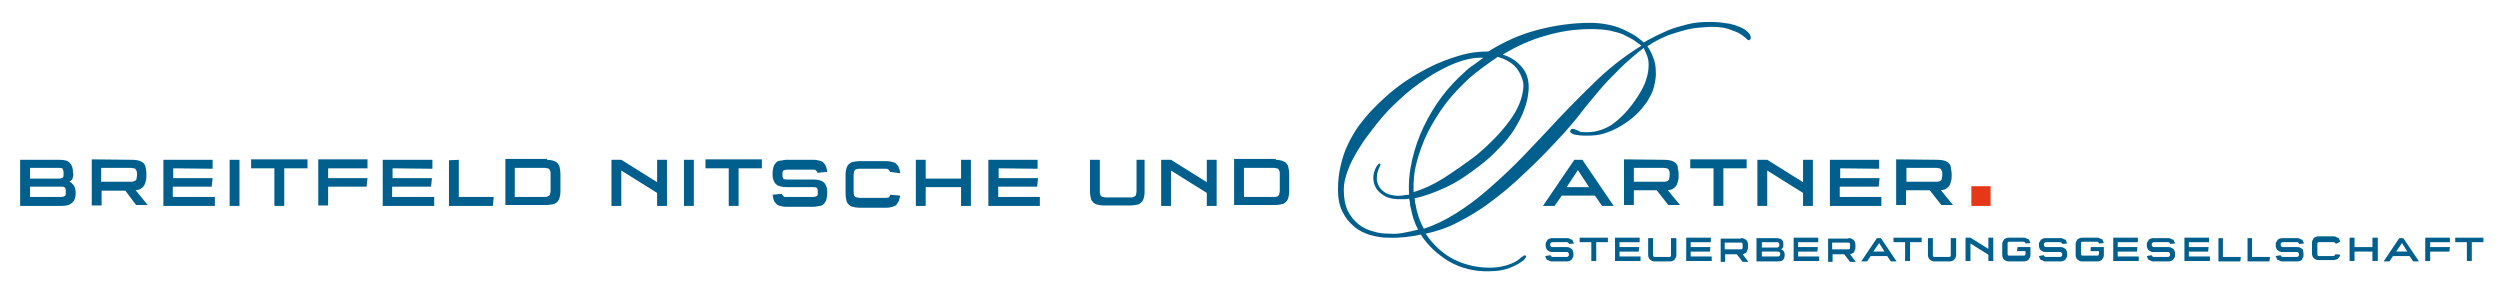 <?xml version="1.0" encoding="utf-8"?>

<!-- Generator: Adobe Illustrator 19.1.0, SVG Export Plug-In . SVG Version: 6.00 Build 0)  -->

<svg version="1.1" id="Ebene_1" xmlns="http://www.w3.org/2000/svg" xmlns:xlink="http://www.w3.org/1999/xlink" x="0px" y="0px"

	 viewBox="0 0 558.5 65.2" style="enable-background:new 0 0 558.5 65.2;" xml:space="preserve">

<style type="text/css">

	.st0{fill:#005F8C;}

	.st1{fill:#E63719;}

</style>

<g>

	<g>

		<path class="st0" d="M16.4,38.7c0,0.5-0.1,0.9-0.2,1.2s-0.4,0.5-0.7,0.7c0.2,0.1,0.3,0.1,0.4,0.2c0.1,0.1,0.2,0.1,0.2,0.2

			c0.5,0.4,0.8,1.1,0.8,2v0.2c0,0.9-0.2,1.6-0.8,2.1c-0.5,0.5-1.2,0.7-2.3,0.7H4.5V35.7h8.8c1.1,0,1.9,0.2,2.3,0.7

			c0.5,0.5,0.7,1.2,0.7,2.1v0.2L16.4,38.7L16.4,38.7z M6.7,39.9H13c0.5,0,0.8-0.1,1-0.2c0.2-0.2,0.2-0.4,0.2-0.9v-0.2

			c0-0.4-0.1-0.7-0.2-0.9c-0.2-0.2-0.5-0.2-1-0.2H6.7V39.9z M6.7,44h6.8c0.5,0,0.8-0.1,1-0.2c0.2-0.2,0.2-0.4,0.2-0.9v-0.2

			c0-0.4-0.1-0.7-0.2-0.8c-0.2-0.2-0.5-0.2-1-0.2H6.7V44z"/>

		<path class="st0" d="M29.7,35.7c0.5,0,1.1,0.1,1.4,0.2c0.3,0.1,0.7,0.3,0.9,0.5c0.2,0.2,0.5,0.5,0.5,0.9c0.1,0.4,0.2,0.9,0.2,1.4

			v0.8c0,0.5-0.1,0.9-0.2,1.2c-0.1,0.4-0.2,0.6-0.4,0.9c-0.2,0.2-0.5,0.5-0.7,0.6c-0.3,0.2-0.7,0.2-1.1,0.3l2.7,3.3h-2.6L28,42.6

			h-5.3v3.3h-2.2V35.6L29.7,35.7L29.7,35.7z M22.6,40.6h6.7c0.2,0,0.5,0,0.6-0.1c0.2-0.1,0.3-0.1,0.4-0.2s0.2-0.2,0.2-0.4

			s0.1-0.4,0.1-0.6v-0.5c0-0.2,0-0.5-0.1-0.6c-0.1-0.2-0.1-0.3-0.2-0.4c-0.1-0.1-0.2-0.2-0.4-0.2c-0.2,0-0.4-0.1-0.6-0.1h-6.7V40.6z

			"/>

		<path class="st0" d="M38.7,37.6v2.2h8.8l-0.2,1.9h-8.7V44H48v2H36.5V35.7h11v2L38.7,37.6L38.7,37.6L38.7,37.6z"/>

		<path class="st0" d="M53.5,46h-2.2V35.7h2.2V46z"/>

		<path class="st0" d="M63.5,46h-2.2v-8.4h-5.2v-2h12.6v2h-5.2V46z"/>

		<path class="st0" d="M73.3,37.6v2.2h8.8l-0.2,1.9h-8.6v4.2h-2.2V35.6h11v2H73.3z"/>

		<path class="st0" d="M87.7,37.6v2.2h8.8l-0.2,1.9h-8.7V44H97v2H85.5V35.7h11.1v2L87.7,37.6L87.7,37.6z"/>

		<path class="st0" d="M102.5,35.7V44h7.8l-0.2,2h-9.8V35.8L102.5,35.7L102.5,35.7z"/>

		<path class="st0" d="M122.2,35.7c0.5,0,1.1,0.1,1.4,0.2c0.3,0.1,0.7,0.3,0.9,0.5c0.2,0.2,0.5,0.6,0.5,0.9c0.1,0.4,0.2,0.9,0.2,1.4

			v4.1c0,0.6-0.1,1.1-0.2,1.4c-0.1,0.4-0.3,0.7-0.5,0.9c-0.2,0.2-0.6,0.5-0.9,0.5c-0.4,0.1-0.9,0.2-1.4,0.2h-9.3V35.5h9.3V35.7z

			 M115,44h6.7c0.2,0,0.5,0,0.6-0.1s0.3-0.1,0.4-0.2s0.2-0.2,0.2-0.4c0-0.2,0.1-0.4,0.1-0.6v-3.9c0-0.2,0-0.5-0.1-0.6

			c-0.1-0.2-0.1-0.3-0.2-0.4c-0.1-0.1-0.2-0.2-0.4-0.2s-0.4-0.1-0.6-0.1H115V44z"/>

		<path class="st0" d="M138.8,46h-2.2V35.7h2.2l8,5v-5h2.2V46h-2.2v-2.9l-8-5V46z"/>

		<path class="st0" d="M155,46h-2.2V35.7h2.2V46z"/>

		<path class="st0" d="M165,46h-2.2v-8.4h-5.2v-2h12.6v2H165V46z"/>

		<path class="st0" d="M174.7,43.3c0,0.2,0.1,0.2,0.2,0.4c0.1,0.1,0.2,0.2,0.2,0.2c0.1,0.1,0.2,0.1,0.4,0.1s0.3,0,0.5,0h5.5

			c0.5,0,0.8-0.1,1-0.2c0.2-0.2,0.2-0.4,0.2-0.8v-0.2c0-0.4-0.1-0.7-0.2-0.8c-0.2-0.2-0.5-0.2-1-0.2h-5.9c-0.5,0-1.1-0.1-1.4-0.2

			c-0.4-0.1-0.7-0.3-0.9-0.5c-0.2-0.2-0.4-0.5-0.5-0.9c-0.2-0.4-0.2-0.7-0.2-1.2v-0.5c0-0.4,0.1-0.8,0.2-1.2

			c0.1-0.4,0.3-0.6,0.5-0.9c0.2-0.2,0.5-0.5,0.9-0.5s0.9-0.2,1.4-0.2h6.2c0.5,0,0.9,0.1,1.3,0.2s0.7,0.2,0.9,0.5

			c0.2,0.2,0.5,0.5,0.5,0.8c0.2,0.3,0.2,0.7,0.3,1.2l-2.2,0.2c0-0.2-0.1-0.2-0.2-0.4c-0.1-0.1-0.2-0.2-0.2-0.2s-0.2-0.1-0.4-0.1

			s-0.3,0-0.5,0H176c-0.5,0-0.8,0.1-1,0.2c-0.2,0.2-0.2,0.4-0.2,0.8v0.2c0,0.4,0.1,0.7,0.2,0.8c0.2,0.2,0.5,0.2,1,0.2h5.8

			c0.5,0,1.1,0.1,1.4,0.2c0.4,0.1,0.7,0.3,0.9,0.5c0.2,0.2,0.4,0.5,0.5,0.9c0.2,0.3,0.2,0.8,0.2,1.2v0.5c0,0.4-0.1,0.8-0.2,1.2

			c-0.1,0.4-0.3,0.6-0.5,0.9c-0.2,0.2-0.5,0.5-0.9,0.5s-0.9,0.2-1.4,0.2h-6.2c-0.5,0-0.9-0.1-1.3-0.2c-0.4-0.1-0.7-0.2-0.9-0.5

			c-0.2-0.2-0.5-0.5-0.5-0.8c-0.2-0.3-0.2-0.7-0.3-1.2L174.7,43.3z"/>

		<path class="st0" d="M198.8,38.4c0-0.2-0.1-0.2-0.2-0.4c-0.1-0.1-0.2-0.2-0.2-0.2s-0.2-0.1-0.4-0.1s-0.3,0-0.5,0h-5.5

			c-0.2,0-0.5,0-0.6,0.1c-0.2,0-0.3,0.1-0.4,0.2c-0.1,0.1-0.2,0.2-0.2,0.4s-0.1,0.4-0.1,0.6v3.9c0,0.2,0,0.5,0.1,0.6

			c0,0.2,0.1,0.3,0.2,0.4c0.1,0.1,0.2,0.2,0.4,0.2s0.4,0.1,0.6,0.1h5.6c0.2,0,0.4,0,0.5,0s0.2-0.1,0.4-0.1s0.2-0.2,0.2-0.2

			s0.1-0.2,0.2-0.4l2.2,0.2c-0.1,0.5-0.2,0.9-0.3,1.2c-0.2,0.3-0.3,0.5-0.5,0.8s-0.5,0.3-0.9,0.5c-0.4,0.1-0.8,0.2-1.3,0.2h-6.2

			c-0.5,0-1.1-0.1-1.4-0.2c-0.4-0.1-0.7-0.3-0.9-0.5c-0.2-0.2-0.5-0.6-0.5-0.9c-0.1-0.4-0.2-0.9-0.2-1.4V39c0-0.6,0.1-1.1,0.2-1.4

			c0.1-0.4,0.3-0.7,0.5-0.9c0.2-0.2,0.6-0.5,0.9-0.5c0.4-0.1,0.9-0.2,1.4-0.2h6.2c0.5,0,0.9,0.1,1.3,0.2s0.7,0.2,0.9,0.5

			c0.2,0.2,0.5,0.5,0.5,0.8c0.2,0.3,0.2,0.7,0.3,1.2L198.8,38.4z"/>

		<path class="st0" d="M206.8,46h-2.2V35.7h2.2v4.2h7.9v-4.2h2.2V46h-2.2v-4.2h-7.9V46z"/>

		<path class="st0" d="M223.1,37.6v2.2h8.8l-0.2,1.9H223V44h9.3v2h-11.5V35.7h11v2L223.1,37.6L223.1,37.6L223.1,37.6z"/>

		<path class="st0" d="M253.5,35.7h2.2v7.2c0,0.6-0.1,1.1-0.2,1.4c-0.1,0.4-0.3,0.7-0.5,0.9c-0.2,0.2-0.6,0.5-0.9,0.5

			c-0.4,0.1-0.9,0.2-1.4,0.2h-6.2c-0.5,0-1.1-0.1-1.4-0.2c-0.4-0.1-0.7-0.3-0.9-0.5c-0.2-0.2-0.5-0.6-0.5-0.9

			c-0.1-0.4-0.2-0.9-0.2-1.4v-7.2h2.2v7.1c0,0.2,0,0.5,0.1,0.6c0,0.2,0.1,0.3,0.2,0.4s0.2,0.2,0.4,0.2s0.4,0.1,0.6,0.1h5.6

			c0.2,0,0.5,0,0.6-0.1s0.3-0.1,0.4-0.2s0.2-0.2,0.2-0.4c0-0.2,0.1-0.4,0.1-0.6v-7.1H253.5z"/>

		<path class="st0" d="M261.6,46h-2.2V35.7h2.2l8,5v-5h2.2V46h-2.2v-2.9l-8-5V46z"/>

		<path class="st0" d="M285,35.7c0.5,0,1.1,0.1,1.4,0.2c0.3,0.1,0.7,0.3,0.9,0.5c0.2,0.2,0.5,0.6,0.5,0.9c0.1,0.4,0.2,0.9,0.2,1.4

			v4.1c0,0.6-0.1,1.1-0.2,1.4c-0.1,0.4-0.3,0.7-0.5,0.9c-0.2,0.2-0.6,0.5-0.9,0.5c-0.4,0.1-0.9,0.2-1.4,0.2h-9.3V35.5h9.3V35.7z

			 M277.9,44h6.7c0.2,0,0.5,0,0.6-0.1c0.2,0,0.3-0.1,0.4-0.2s0.2-0.2,0.2-0.4c0-0.2,0.1-0.4,0.1-0.6v-3.9c0-0.2,0-0.5-0.1-0.6

			c-0.1-0.2-0.1-0.3-0.2-0.4c-0.1-0.1-0.2-0.2-0.4-0.2c-0.2,0-0.4-0.1-0.6-0.1h-6.7V44z"/>

		<path class="st0" d="M390.1,8.6c-0.4-0.4-0.9-0.7-1.3-1c-0.6-0.4-1.5-0.7-2.6-1.1c-1.2-0.4-2.5-0.5-4-0.5

			c-1.9,0.1-3.7,0.2-5.3,0.6c-1.6,0.4-3.1,0.9-4.3,1.3c-1.2,0.5-2.2,1-3.1,1.5c-0.8,0.5-1.2,0.8-1.5,0.9c0.5,0.7,1,1.6,1.3,2.5

			c0.4,0.9,0.6,2,0.6,3.1c0.1,1.1-0.1,2.2-0.4,3.5c-0.3,1.2-0.9,2.3-1.6,3.4c-0.8,1.1-1.6,2.1-2.6,3c-1,0.9-2.1,1.7-3.3,2.4

			s-2.3,1.2-3.6,1.6c-1.2,0.4-2.5,0.5-3.7,0.5h-0.9c-0.6,0-1.2-0.1-1.9-0.2c-0.4-0.1-0.7-0.2-0.9-0.4c-0.3-0.2-0.3-0.4-0.1-0.7

			c0.2-0.3,0.6-0.3,1.2,0c0.2,0.1,0.5,0.2,0.7,0.3c0.2,0.2,0.5,0.2,0.8,0.2c2.2,0.2,4.3-0.3,6.4-1.6c1.9-1.3,4-3.4,5.9-6.4

			c0.9-1.4,1.6-2.7,1.9-3.9c0.4-1.2,0.5-2.2,0.5-3.2c0-0.9-0.2-1.7-0.5-2.3c-0.2-0.6-0.5-1.1-0.6-1.4c-1.9,1.5-3.7,3-5.4,4.7

			s-3.3,3.3-4.7,5s-2.8,3.3-4,4.9c-1.2,1.6-2.4,2.9-3.5,4.2c-3.1,3.4-6,6.4-8.8,9c-2.7,2.6-5.3,4.8-7.9,6.7c-2.5,1.9-5,3.3-7.3,4.5

			c-2.3,1.2-4.7,2-7.1,2.5c1.6,2.4,3.6,4.3,6,5.6c2.5,1.3,5.3,2,8.3,2c1.4,0,2.7-0.2,4-0.6c1.2-0.4,2.2-0.9,2.8-1.5

			c0.2-0.2,0.5-0.4,0.7-0.5c0.2-0.2,0.4-0.2,0.5-0.1c0.2,0.1,0.2,0.2,0,0.5c-0.2,0.2-0.3,0.5-0.5,0.6c-0.7,0.5-1.6,1.1-2.9,1.6

			c-1.2,0.5-2.8,0.8-4.7,0.8c-3.3,0.1-6.4-0.7-9-2.2c-2.6-1.6-4.7-3.5-6.3-6c-2.2,0.5-4.7,0.8-7.3,0.7c-1.3,0-2.6-0.2-4-0.6

			c-1.3-0.4-2.6-1-3.6-1.9c-1.1-0.9-1.9-1.9-2.6-3.3s-1-3-1-5c0-1.9,0.2-3.6,0.6-5.3c0.4-1.7,0.9-3.3,1.6-4.7c0.7-1.5,1.5-2.8,2.3-4

			c0.9-1.2,1.7-2.2,2.6-3.2c1.9-2,3.9-3.9,6.1-5.6c2.2-1.7,4.6-3.1,6.9-4.3c2.3-1.2,4.7-2.1,7.1-2.8c2.3-0.7,4.5-0.9,6.4-0.9

			c3.5-2.2,7.1-3.8,10.9-4.8c3.8-1,7.8-1.6,11.9-1.6c1.6,0,3.1,0.2,4.4,0.5c1.3,0.3,2.4,0.7,3.4,1.2s1.8,0.9,2.5,1.4

			c0.7,0.5,1.2,0.9,1.6,1.3c0.5-0.3,1.2-0.7,2.2-1.2c0.9-0.5,2.1-1,3.4-1.6c1.3-0.5,2.7-0.9,4.3-1.3c1.6-0.4,3.2-0.5,4.9-0.5

			c0.6,0,1.4,0,2.2,0.1s1.6,0.2,2.2,0.3c0.8,0.2,1.5,0.4,2.2,0.7c0.7,0.3,1.3,0.6,1.8,1.1c0.4,0.4,0.6,0.7,0.7,1.1s-0.1,0.6-0.2,0.7

			C390.7,9.1,390.5,9,390.1,8.6z M325.1,14.1c-2.2,0.9-4.3,2-6.4,3.4c-2.1,1.4-4.1,2.9-6,4.7c-1.9,1.7-3.6,3.5-5,5.3

			c-0.5,0.6-1.2,1.5-2,2.6c-0.9,1.1-1.7,2.4-2.5,3.7c-0.8,1.4-1.6,2.8-2.1,4.3c-0.6,1.6-0.9,2.9-0.9,4.3c0,1.9,0.3,3.4,0.9,4.7

			c0.6,1.2,1.4,2.2,2.4,3c1,0.8,2.1,1.3,3.3,1.6c1.2,0.4,2.4,0.5,3.6,0.5c1.1,0.1,2.2,0,3.2-0.2c1-0.2,2.1-0.4,3.2-0.7

			c-0.8-1.5-1.3-3.1-1.6-4.7c-0.1-0.4-0.2-0.7-0.2-1.1s-0.1-0.7-0.2-1.1c-0.5,0.1-0.9,0.1-1.4,0.1s-0.9,0-1.3,0

			c-1.2-0.1-2.2-0.3-2.9-0.8c-0.8-0.5-1.4-1-1.8-1.7c-0.4-0.7-0.6-1.5-0.6-2.2c0-0.9,0.2-1.6,0.6-2.4c0.1-0.2,0.2-0.3,0.4-0.6

			c0.2-0.2,0.4-0.4,0.5-0.2c0.1,0.1,0.1,0.2,0.1,0.2c-0.1,0.2-0.1,0.3-0.2,0.5c-0.4,0.8-0.6,1.5-0.6,2.2c-0.1,0.8,0.1,1.4,0.4,2

			c0.3,0.6,0.8,1.1,1.4,1.5c0.6,0.4,1.4,0.6,2.3,0.7c0.5,0.1,1,0,1.5,0c0.5-0.1,1-0.2,1.6-0.2c-0.2-2.6,0.1-5.3,0.7-7.9

			c0.6-2.6,1.5-5.1,2.6-7.4s2.5-4.6,4-6.6c1.6-2.1,3.3-3.9,5-5.4c0.6-0.6,1.3-1.2,2.1-1.7c0.7-0.5,1.5-1.1,2.2-1.6

			C329.3,12.8,327.2,13.3,325.1,14.1z M339.9,17.2c-0.3-0.8-0.7-1.5-1.2-2.1c-0.5-0.6-1.2-1.1-1.9-1.5c-0.7-0.4-1.5-0.7-2.2-0.9

			c-2.2,1.5-4.3,3-6.3,4.7c-1.9,1.8-3.7,3.6-5.3,5.7c-1.6,2.1-2.9,4.3-4,6.4c-1.1,2.2-1.9,4.5-2.5,6.7s-0.8,4.5-0.7,6.7

			c2.1-0.6,4.3-1.6,6.7-3.1c2.3-1.5,4.8-3.2,7.3-5.1c3.2-2.7,5.7-5.3,7.5-7.8c1.9-2.6,2.8-5,3-7.2C340.4,18.9,340.3,18.1,339.9,17.2

			z M364.9,8.9c-0.7-0.4-1.5-0.8-2.3-1.2c-0.9-0.4-1.9-0.6-3.1-0.9c-1.2-0.2-2.5-0.3-4-0.3c-3.6,0-7,0.5-10.3,1.5

			c-3.3,0.9-6.5,2.4-9.5,4.2c1.7,0.5,3.1,1.4,4.2,2.7c1.2,1.3,1.7,3,1.6,5.1c-0.1,1.5-0.4,3-1,4.5c-0.5,1.5-1.3,2.9-2.2,4.4

			c-0.9,1.4-2,2.8-3.3,4.1c-1.2,1.3-2.6,2.6-3.9,3.6c-2.8,2.2-5.4,4-8,5.2s-5,2.1-7.1,2.5c0.1,0.2,0.1,0.4,0.1,0.6

			c0,0.2,0,0.4,0.1,0.6c0.3,1.9,0.9,3.8,1.9,5.6c2.4-0.8,4.7-1.9,7.1-3.4s4.7-3.2,6.9-5.1c2.2-1.9,4.5-4,6.7-6.2

			c2.2-2.2,4.4-4.6,6.6-6.9c3.3-3.6,6.7-7.1,10.2-10.5c3.5-3.5,7.2-6.4,11.1-8.8C366.1,9.8,365.5,9.3,364.9,8.9z"/>

		<path class="st0" d="M348.9,43.7l-1.6,2.3h-2.6l7-10.3h1.8l7,10.3h-2.6l-1.6-2.3H348.9z M350,41.8h5l-2.5-3.8L350,41.8z"/>

		<path class="st0" d="M372,35.7c0.5,0,1.1,0.1,1.4,0.2s0.7,0.3,0.9,0.5c0.2,0.2,0.5,0.5,0.5,0.9s0.2,0.9,0.2,1.4v0.8

			c0,0.5-0.1,0.9-0.2,1.2c-0.1,0.4-0.2,0.6-0.4,0.9c-0.2,0.2-0.5,0.5-0.7,0.6c-0.3,0.2-0.7,0.2-1.1,0.3l2.7,3.3h-2.6l-2.6-3.3H365

			v3.3h-2.2V35.6L372,35.7L372,35.7L372,35.7z M365,40.6h6.7c0.2,0,0.5,0,0.6-0.1c0.2,0,0.3-0.1,0.4-0.2s0.2-0.2,0.2-0.4

			s0.1-0.4,0.1-0.6v-0.5c0-0.2,0-0.5-0.1-0.6c-0.1-0.2-0.1-0.3-0.2-0.4s-0.2-0.2-0.4-0.2s-0.4-0.1-0.6-0.1H365V40.6z"/>

		<path class="st0" d="M385,46h-2.2v-8.4h-5.2v-2h12.6v2H385V46z"/>

		<path class="st0" d="M394.8,46h-2.2V35.7h2.2l8,5v-5h2.2V46h-2.2v-2.9l-8-5V46z"/>

		<path class="st0" d="M411.1,37.6v2.2h8.8l-0.2,1.9H411V44h9.3v2h-11.5V35.7h11v2L411.1,37.6L411.1,37.6L411.1,37.6z"/>

		<path class="st0" d="M433,35.7c0.5,0,1.1,0.1,1.4,0.2s0.7,0.3,0.9,0.5c0.2,0.2,0.5,0.5,0.5,0.9s0.2,0.9,0.2,1.4v0.8

			c0,0.5-0.1,0.9-0.2,1.2c-0.1,0.4-0.2,0.6-0.4,0.9c-0.2,0.2-0.5,0.5-0.7,0.6c-0.3,0.2-0.7,0.2-1.1,0.3l2.7,3.3h-2.6l-2.6-3.3h-5.3

			v3.3h-2.2V35.6L433,35.7L433,35.7L433,35.7z M425.9,40.6h6.7c0.2,0,0.5,0,0.6-0.1c0.2,0,0.3-0.1,0.4-0.2s0.2-0.2,0.2-0.4

			s0.1-0.4,0.1-0.6v-0.5c0-0.2,0-0.5-0.1-0.6c-0.1-0.2-0.1-0.3-0.2-0.4s-0.2-0.2-0.4-0.2s-0.4-0.1-0.6-0.1h-6.7V40.6z"/>

	</g>

	<path class="st1" d="M440.4,41.6h4.3V46h-4.3V41.6z"/>

	<g>

		<path class="st0" d="M346.4,57c0,0.1,0,0.2,0.1,0.2c0,0.1,0.1,0.1,0.1,0.1c0.1,0,0.1,0.1,0.2,0.1c0.1,0,0.2,0,0.2,0h2.8

			c0.2,0,0.4,0,0.5-0.1s0.2-0.2,0.2-0.4v-0.1c0-0.2-0.1-0.3-0.2-0.4c-0.1-0.1-0.2-0.1-0.5-0.1h-2.9c-0.3,0-0.5,0-0.7-0.1

			c-0.2-0.1-0.3-0.2-0.5-0.3c-0.2-0.2-0.2-0.2-0.3-0.5c-0.1-0.2-0.1-0.4-0.1-0.5v-0.3c0-0.2,0-0.4,0.1-0.5s0.2-0.3,0.3-0.5

			c0.2-0.2,0.3-0.2,0.5-0.3c0.2-0.1,0.4-0.1,0.7-0.1h3.1c0.2,0,0.5,0,0.6,0.1c0.2,0.1,0.3,0.2,0.5,0.2s0.2,0.2,0.3,0.4

			c0.1,0.2,0.2,0.4,0.2,0.5l-1.1,0.1c0-0.1,0-0.2-0.1-0.2c0-0.1-0.1-0.1-0.1-0.1c-0.1,0-0.1-0.1-0.2-0.1c-0.1,0-0.2,0-0.2,0H347

			c-0.2,0-0.4,0-0.5,0.1s-0.2,0.2-0.2,0.4v0.1c0,0.2,0.1,0.3,0.2,0.4c0.1,0.1,0.2,0.1,0.5,0.1h2.9c0.3,0,0.5,0,0.7,0.1

			c0.2,0.1,0.3,0.2,0.5,0.3c0.2,0.2,0.2,0.2,0.3,0.5c0.1,0.2,0.1,0.4,0.1,0.6V57c0,0.2,0,0.4-0.1,0.5s-0.2,0.3-0.3,0.5

			c-0.2,0.2-0.3,0.2-0.5,0.3c-0.2,0.1-0.4,0.1-0.7,0.1h-3.1c-0.2,0-0.5,0-0.6-0.1c-0.2-0.1-0.3-0.2-0.5-0.2

			c-0.2-0.1-0.2-0.2-0.3-0.4c-0.1-0.2-0.2-0.4-0.2-0.5L346.4,57z"/>

		<path class="st0" d="M356.6,58.3h-1.1v-4.2h-2.6v-1h6.3v1h-2.6L356.6,58.3L356.6,58.3L356.6,58.3z"/>

		<path class="st0" d="M361.8,54.1v1.1h4.4l-0.1,1h-4.3v1.1h4.7v1h-5.7v-5.2h5.5v1L361.8,54.1L361.8,54.1z"/>

		<path class="st0" d="M373.4,53.2h1.1v3.6c0,0.3,0,0.5-0.1,0.7c-0.1,0.2-0.2,0.3-0.3,0.5c-0.2,0.2-0.3,0.2-0.5,0.3

			s-0.4,0.1-0.7,0.1h-3.1c-0.3,0-0.5,0-0.7-0.1c-0.2-0.1-0.3-0.2-0.5-0.3c-0.2-0.2-0.2-0.3-0.3-0.5s-0.1-0.4-0.1-0.7v-3.6h1.1v3.6

			c0,0.2,0,0.2,0,0.3s0.1,0.2,0.1,0.2s0.1,0.1,0.2,0.1s0.2,0,0.3,0h2.8c0.2,0,0.2,0,0.3,0s0.2-0.1,0.2-0.1s0.1-0.1,0.1-0.2

			s0-0.2,0-0.3v-3.6H373.4z"/>

		<path class="st0" d="M377.7,54.1v1.1h4.4l-0.1,1h-4.3v1.1h4.7v1h-5.7v-5.2h5.5v1L377.7,54.1L377.7,54.1z"/>

		<path class="st0" d="M388.9,53.2c0.3,0,0.5,0,0.7,0.1c0.2,0.1,0.3,0.2,0.5,0.3c0.2,0.2,0.2,0.3,0.3,0.5c0.1,0.2,0.1,0.4,0.1,0.7

			v0.4c0,0.2,0,0.5-0.1,0.6c-0.1,0.2-0.1,0.3-0.2,0.5c-0.1,0.2-0.2,0.2-0.4,0.3s-0.3,0.2-0.5,0.2l1.3,1.7h-1.3l-1.3-1.7h-2.6v1.7h-1

			v-5.2H388.9z M385.3,55.7h3.4c0.2,0,0.2,0,0.3,0s0.2-0.1,0.2-0.1s0.1-0.1,0.1-0.2c0-0.1,0-0.2,0-0.3v-0.3c0-0.2,0-0.2,0-0.3

			s-0.1-0.2-0.1-0.2c-0.1-0.1-0.1-0.1-0.2-0.1s-0.2,0-0.3,0h-3.4V55.7z"/>

		<path class="st0" d="M398.4,54.7c0,0.2,0,0.5-0.1,0.6c-0.1,0.2-0.2,0.2-0.4,0.4c0.1,0,0.2,0.1,0.2,0.1s0.1,0.1,0.2,0.1

			c0.2,0.2,0.4,0.5,0.4,1v0.1c0,0.5-0.2,0.9-0.4,1.1s-0.6,0.3-1.2,0.3h-4.7v-5.2h4.4c0.5,0,0.9,0.1,1.2,0.3s0.4,0.6,0.4,1.1

			L398.4,54.7L398.4,54.7z M393.6,55.3h3.2c0.2,0,0.4,0,0.5-0.1s0.2-0.2,0.2-0.4v-0.2c0-0.2-0.1-0.3-0.2-0.4

			c-0.1-0.1-0.2-0.1-0.5-0.1h-3.2V55.3z M393.6,57.3h3.4c0.2,0,0.4,0,0.5-0.1s0.2-0.2,0.2-0.4v-0.1c0-0.2-0.1-0.3-0.2-0.4

			s-0.2-0.1-0.5-0.1h-3.4V57.3z"/>

		<path class="st0" d="M401.7,54.1v1.1h4.4l-0.1,1h-4.3v1.1h4.7v1h-5.7v-5.2h5.5v1L401.7,54.1L401.7,54.1z"/>

		<path class="st0" d="M412.9,53.2c0.3,0,0.5,0,0.7,0.1c0.2,0.1,0.3,0.2,0.5,0.3c0.2,0.2,0.2,0.3,0.3,0.5c0.1,0.2,0.1,0.4,0.1,0.7

			v0.4c0,0.2,0,0.5-0.1,0.6c-0.1,0.2-0.1,0.3-0.2,0.5c-0.1,0.2-0.2,0.2-0.4,0.3s-0.3,0.2-0.5,0.2l1.3,1.7h-1.3l-1.3-1.7h-2.6v1.7h-1

			v-5.2H412.9z M409.3,55.7h3.4c0.2,0,0.2,0,0.3,0s0.2-0.1,0.2-0.1s0.1-0.1,0.1-0.2c0-0.1,0-0.2,0-0.3v-0.3c0-0.2,0-0.2,0-0.3

			s-0.1-0.2-0.1-0.2c-0.1-0.1-0.1-0.1-0.2-0.1s-0.2,0-0.3,0h-3.4V55.7z"/>

		<path class="st0" d="M417.9,57.2l-0.8,1.2h-1.3l3.5-5.2h0.9l3.5,5.2h-1.3l-0.8-1.2H417.9z M418.5,56.2h2.5l-1.2-1.9L418.5,56.2z"

			/>

		<path class="st0" d="M426.7,58.3h-1.1v-4.2H423v-1h6.3v1h-2.6L426.7,58.3L426.7,58.3L426.7,58.3z"/>

		<path class="st0" d="M435.9,53.2h1.1v3.6c0,0.3,0,0.5-0.1,0.7c-0.1,0.2-0.2,0.3-0.3,0.5c-0.2,0.2-0.3,0.2-0.5,0.3

			s-0.4,0.1-0.7,0.1h-3.1c-0.3,0-0.5,0-0.7-0.1c-0.2-0.1-0.3-0.2-0.5-0.3c-0.2-0.2-0.2-0.3-0.3-0.5s-0.1-0.4-0.1-0.7v-3.6h1.1v3.6

			c0,0.2,0,0.2,0,0.3s0.1,0.2,0.1,0.2s0.1,0.1,0.2,0.1s0.2,0,0.3,0h2.8c0.2,0,0.2,0,0.3,0s0.2-0.1,0.2-0.1c0.1-0.1,0.1-0.1,0.1-0.2

			s0-0.2,0-0.3v-3.6H435.9z"/>

		<path class="st0" d="M440.2,58.3h-1.1v-5.2h1.1l4,2.5v-2.5h1.1v5.2h-1.1v-1.4l-4-2.5V58.3z"/>

		<path class="st0" d="M450.6,56.2l0.1-1h2.9v1.6c0,0.3,0,0.5-0.1,0.7c-0.1,0.2-0.2,0.3-0.3,0.5c-0.2,0.2-0.3,0.2-0.5,0.3

			s-0.4,0.1-0.7,0.1h-3.1c-0.3,0-0.5,0-0.7-0.1c-0.2-0.1-0.3-0.2-0.5-0.3c-0.2-0.2-0.2-0.3-0.3-0.5s-0.1-0.4-0.1-0.7v-2.1

			c0-0.3,0-0.5,0.1-0.7c0.1-0.2,0.2-0.3,0.3-0.5c0.2-0.2,0.3-0.2,0.5-0.3s0.4-0.1,0.7-0.1h3.1c0.2,0,0.5,0,0.6,0.1

			c0.2,0.1,0.3,0.2,0.5,0.2c0.2,0.1,0.2,0.2,0.3,0.4s0.2,0.4,0.2,0.5l-1.1,0.1c0-0.1,0-0.2-0.1-0.2c0-0.1-0.1-0.1-0.1-0.1

			s-0.1-0.1-0.2-0.1s-0.2,0-0.2,0h-2.8c-0.2,0-0.2,0-0.3,0s-0.2,0.1-0.2,0.1c-0.1,0.1-0.1,0.1-0.1,0.2s0,0.2,0,0.3v1.9

			c0,0.2,0,0.2,0,0.3c0,0.1,0.1,0.2,0.1,0.2c0.1,0.1,0.1,0.1,0.2,0.1s0.2,0,0.3,0h2.8c0.2,0,0.2,0,0.3,0s0.2-0.1,0.2-0.1

			s0.1-0.1,0.1-0.2c0-0.1,0-0.2,0-0.3v-0.4H450.6z"/>

		<path class="st0" d="M456.6,57c0,0.1,0,0.2,0.1,0.2c0,0.1,0.1,0.1,0.1,0.1c0.1,0,0.1,0.1,0.2,0.1s0.2,0,0.2,0h2.8

			c0.2,0,0.4,0,0.5-0.1s0.2-0.2,0.2-0.4v-0.1c0-0.2-0.1-0.3-0.2-0.4s-0.2-0.1-0.5-0.1h-2.9c-0.3,0-0.5,0-0.7-0.1

			c-0.2-0.1-0.3-0.2-0.5-0.3c-0.2-0.2-0.2-0.2-0.3-0.5c-0.1-0.2-0.1-0.4-0.1-0.5v-0.3c0-0.2,0-0.4,0.1-0.5s0.2-0.3,0.3-0.5

			c0.2-0.2,0.3-0.2,0.5-0.3s0.4-0.1,0.7-0.1h3.1c0.2,0,0.5,0,0.6,0.1c0.2,0.1,0.3,0.2,0.5,0.2s0.2,0.2,0.3,0.4s0.2,0.4,0.2,0.5

			l-1.1,0.1c0-0.1,0-0.2-0.1-0.2c0-0.1-0.1-0.1-0.1-0.1c-0.1,0-0.1-0.1-0.2-0.1s-0.2,0-0.2,0h-2.8c-0.2,0-0.4,0-0.5,0.1

			s-0.2,0.2-0.2,0.4v0.1c0,0.2,0.1,0.3,0.2,0.4s0.2,0.1,0.5,0.1h2.9c0.3,0,0.5,0,0.7,0.1c0.2,0.1,0.3,0.2,0.5,0.3

			c0.2,0.2,0.2,0.2,0.3,0.5c0.1,0.2,0.1,0.4,0.1,0.6V57c0,0.2,0,0.4-0.1,0.5s-0.2,0.3-0.3,0.5c-0.2,0.2-0.3,0.2-0.5,0.3

			c-0.2,0.1-0.4,0.1-0.7,0.1h-3.1c-0.2,0-0.5,0-0.6-0.1c-0.2-0.1-0.3-0.2-0.5-0.2c-0.2-0.1-0.2-0.2-0.3-0.4s-0.2-0.4-0.2-0.5

			L456.6,57z"/>

		<path class="st0" d="M467,56.2l0.1-1h2.9v1.6c0,0.3,0,0.5-0.1,0.7c-0.1,0.2-0.2,0.3-0.3,0.5c-0.2,0.2-0.3,0.2-0.5,0.3

			s-0.4,0.1-0.7,0.1h-3.1c-0.3,0-0.5,0-0.7-0.1c-0.2-0.1-0.3-0.2-0.5-0.3c-0.2-0.2-0.2-0.3-0.3-0.5s-0.1-0.4-0.1-0.7v-2.1

			c0-0.3,0-0.5,0.1-0.7c0.1-0.2,0.2-0.3,0.3-0.5c0.2-0.2,0.3-0.2,0.5-0.3s0.4-0.1,0.7-0.1h3.1c0.2,0,0.5,0,0.6,0.1

			c0.2,0.1,0.3,0.2,0.5,0.2s0.2,0.2,0.3,0.4s0.2,0.4,0.2,0.5l-1.1,0.1c0-0.1,0-0.2-0.1-0.2c0-0.1-0.1-0.1-0.1-0.1s-0.1-0.1-0.2-0.1

			s-0.2,0-0.2,0h-2.8c-0.2,0-0.2,0-0.3,0s-0.2,0.1-0.2,0.1c-0.1,0.1-0.1,0.1-0.1,0.2s0,0.2,0,0.3v1.9c0,0.2,0,0.2,0,0.3

			c0,0.1,0.1,0.2,0.1,0.2c0.1,0.1,0.1,0.1,0.2,0.1s0.2,0,0.3,0h2.8c0.2,0,0.2,0,0.3,0s0.2-0.1,0.2-0.1s0.1-0.1,0.1-0.2

			c0-0.1,0-0.2,0-0.3v-0.4H467z"/>

		<path class="st0" d="M473.1,54.1v1.1h4.4l-0.1,1h-4.3v1.1h4.7v1h-5.7v-5.2h5.5v1L473.1,54.1L473.1,54.1z"/>

		<path class="st0" d="M480.7,57c0,0.1,0,0.2,0.1,0.2c0,0.1,0.1,0.1,0.1,0.1c0.1,0,0.1,0.1,0.2,0.1s0.2,0,0.2,0h2.8

			c0.2,0,0.4,0,0.5-0.1s0.2-0.2,0.2-0.4v-0.1c0-0.2-0.1-0.3-0.2-0.4s-0.2-0.1-0.5-0.1h-2.9c-0.3,0-0.5,0-0.7-0.1

			c-0.2-0.1-0.3-0.2-0.5-0.3c-0.2-0.2-0.2-0.2-0.3-0.5c-0.1-0.2-0.1-0.4-0.1-0.5v-0.3c0-0.2,0-0.4,0.1-0.5s0.2-0.3,0.3-0.5

			c0.2-0.2,0.3-0.2,0.5-0.3s0.4-0.1,0.7-0.1h3.1c0.2,0,0.5,0,0.6,0.1c0.2,0.1,0.3,0.2,0.5,0.2s0.2,0.2,0.3,0.4s0.2,0.4,0.2,0.5

			l-1.1,0.1c0-0.1,0-0.2-0.1-0.2c0-0.1-0.1-0.1-0.1-0.1c-0.1,0-0.1-0.1-0.2-0.1s-0.2,0-0.2,0h-2.8c-0.2,0-0.4,0-0.5,0.1

			s-0.2,0.2-0.2,0.4v0.1c0,0.2,0.1,0.3,0.2,0.4s0.2,0.1,0.5,0.1h2.9c0.3,0,0.5,0,0.7,0.1c0.2,0.1,0.3,0.2,0.5,0.3

			c0.2,0.2,0.2,0.2,0.3,0.5c0.1,0.2,0.1,0.4,0.1,0.6V57c0,0.2,0,0.4-0.1,0.5s-0.2,0.3-0.3,0.5c-0.2,0.2-0.3,0.2-0.5,0.3

			c-0.2,0.1-0.4,0.1-0.7,0.1h-3.1c-0.2,0-0.5,0-0.6-0.1c-0.2-0.1-0.3-0.2-0.5-0.2c-0.2-0.1-0.2-0.2-0.3-0.4s-0.2-0.4-0.2-0.5

			L480.7,57z"/>

		<path class="st0" d="M489,54.1v1.1h4.4l-0.1,1H489v1.1h4.7v1H488v-5.2h5.5v1L489,54.1L489,54.1z"/>

		<path class="st0" d="M496.6,53.2v4.2h4l-0.1,1h-4.9v-5.2L496.6,53.2L496.6,53.2z"/>

		<path class="st0" d="M503.1,53.2v4.2h4l-0.1,1h-4.9v-5.2L503.1,53.2L503.1,53.2z"/>

		<path class="st0" d="M509.5,57c0,0.1,0,0.2,0.1,0.2c0,0.1,0.1,0.1,0.1,0.1c0.1,0,0.1,0.1,0.2,0.1s0.2,0,0.2,0h2.8

			c0.2,0,0.4,0,0.5-0.1s0.2-0.2,0.2-0.4v-0.1c0-0.2-0.1-0.3-0.2-0.4s-0.2-0.1-0.5-0.1h-2.9c-0.3,0-0.5,0-0.7-0.1

			c-0.2-0.1-0.3-0.2-0.5-0.3c-0.2-0.2-0.2-0.2-0.3-0.5c-0.1-0.2-0.1-0.4-0.1-0.5v-0.3c0-0.2,0-0.4,0.1-0.5s0.2-0.3,0.3-0.5

			c0.2-0.2,0.3-0.2,0.5-0.3s0.4-0.1,0.7-0.1h3.1c0.2,0,0.5,0,0.6,0.1c0.2,0.1,0.3,0.2,0.5,0.2c0.2,0.1,0.2,0.2,0.3,0.4

			s0.2,0.4,0.2,0.5l-1.1,0.1c0-0.1,0-0.2-0.1-0.2c0-0.1-0.1-0.1-0.1-0.1c-0.1,0-0.1-0.1-0.2-0.1s-0.2,0-0.2,0h-2.8

			c-0.2,0-0.4,0-0.5,0.1s-0.2,0.2-0.2,0.4v0.1c0,0.2,0.1,0.3,0.2,0.4s0.2,0.1,0.5,0.1h2.9c0.3,0,0.5,0,0.7,0.1

			c0.2,0.1,0.3,0.2,0.5,0.3c0.2,0.2,0.2,0.2,0.2,0.5c0.1,0.2,0.1,0.4,0.1,0.6V57c0,0.2,0,0.4-0.1,0.5s-0.2,0.3-0.2,0.5

			c-0.2,0.2-0.3,0.2-0.5,0.3c-0.2,0.1-0.4,0.1-0.7,0.1H510c-0.2,0-0.5,0-0.6-0.1c-0.2-0.1-0.3-0.2-0.5-0.2c-0.2-0.1-0.2-0.2-0.3-0.4

			s-0.2-0.4-0.2-0.5L509.5,57z"/>

		<path class="st0" d="M521.8,54.5c0-0.1,0-0.2-0.1-0.2c0-0.1-0.1-0.1-0.1-0.1c-0.1,0-0.1-0.1-0.2-0.1s-0.2,0-0.2,0h-2.9

			c-0.2,0-0.2,0-0.3,0s-0.2,0.1-0.2,0.1c-0.1,0.1-0.1,0.1-0.1,0.2s0,0.2,0,0.3v1.9c0,0.2,0,0.2,0,0.3s0.1,0.2,0.1,0.2

			c0.1,0.1,0.1,0.1,0.2,0.1s0.2,0,0.3,0h2.8c0.1,0,0.2,0,0.2,0s0.2,0,0.2-0.1c0.1,0,0.1-0.1,0.1-0.1s0.1-0.1,0.1-0.2l1.1,0.1

			c0,0.2-0.1,0.4-0.2,0.5s-0.2,0.3-0.3,0.4c-0.2,0.1-0.3,0.2-0.5,0.2c-0.2,0.1-0.4,0.1-0.6,0.1h-3.1c-0.3,0-0.5,0-0.7-0.1

			c-0.2-0.1-0.3-0.2-0.5-0.3c-0.2-0.2-0.2-0.3-0.3-0.5s-0.1-0.4-0.1-0.7v-2.1c0-0.3,0-0.5,0.1-0.7c0.1-0.2,0.2-0.3,0.3-0.5

			c0.2-0.2,0.3-0.2,0.5-0.3s0.4-0.1,0.7-0.1h3.1c0.2,0,0.5,0,0.6,0.1c0.2,0.1,0.3,0.2,0.5,0.2s0.2,0.2,0.3,0.4s0.2,0.4,0.2,0.5

			L521.8,54.5z"/>

		<path class="st0" d="M526,58.3h-1.1v-5.2h1.1v2.1h4v-2.1h1.2v5.2H530v-2.1h-4V58.3z"/>

		<path class="st0" d="M534.6,57.2l-0.8,1.2h-1.3l3.5-5.2h0.9l3.5,5.2h-1.3l-0.8-1.2H534.6z M535.3,56.2h2.5l-1.2-1.9L535.3,56.2z"

			/>

		<path class="st0" d="M542.9,54.1v1.1h4.4l-0.1,1h-4.3v2.1h-1.1v-5.2h5.5v1L542.9,54.1L542.9,54.1z"/>

		<path class="st0" d="M552.2,58.3h-1.1v-4.2h-2.6v-1h6.3v1h-2.6L552.2,58.3L552.2,58.3z"/>

	</g>

</g>

</svg>

